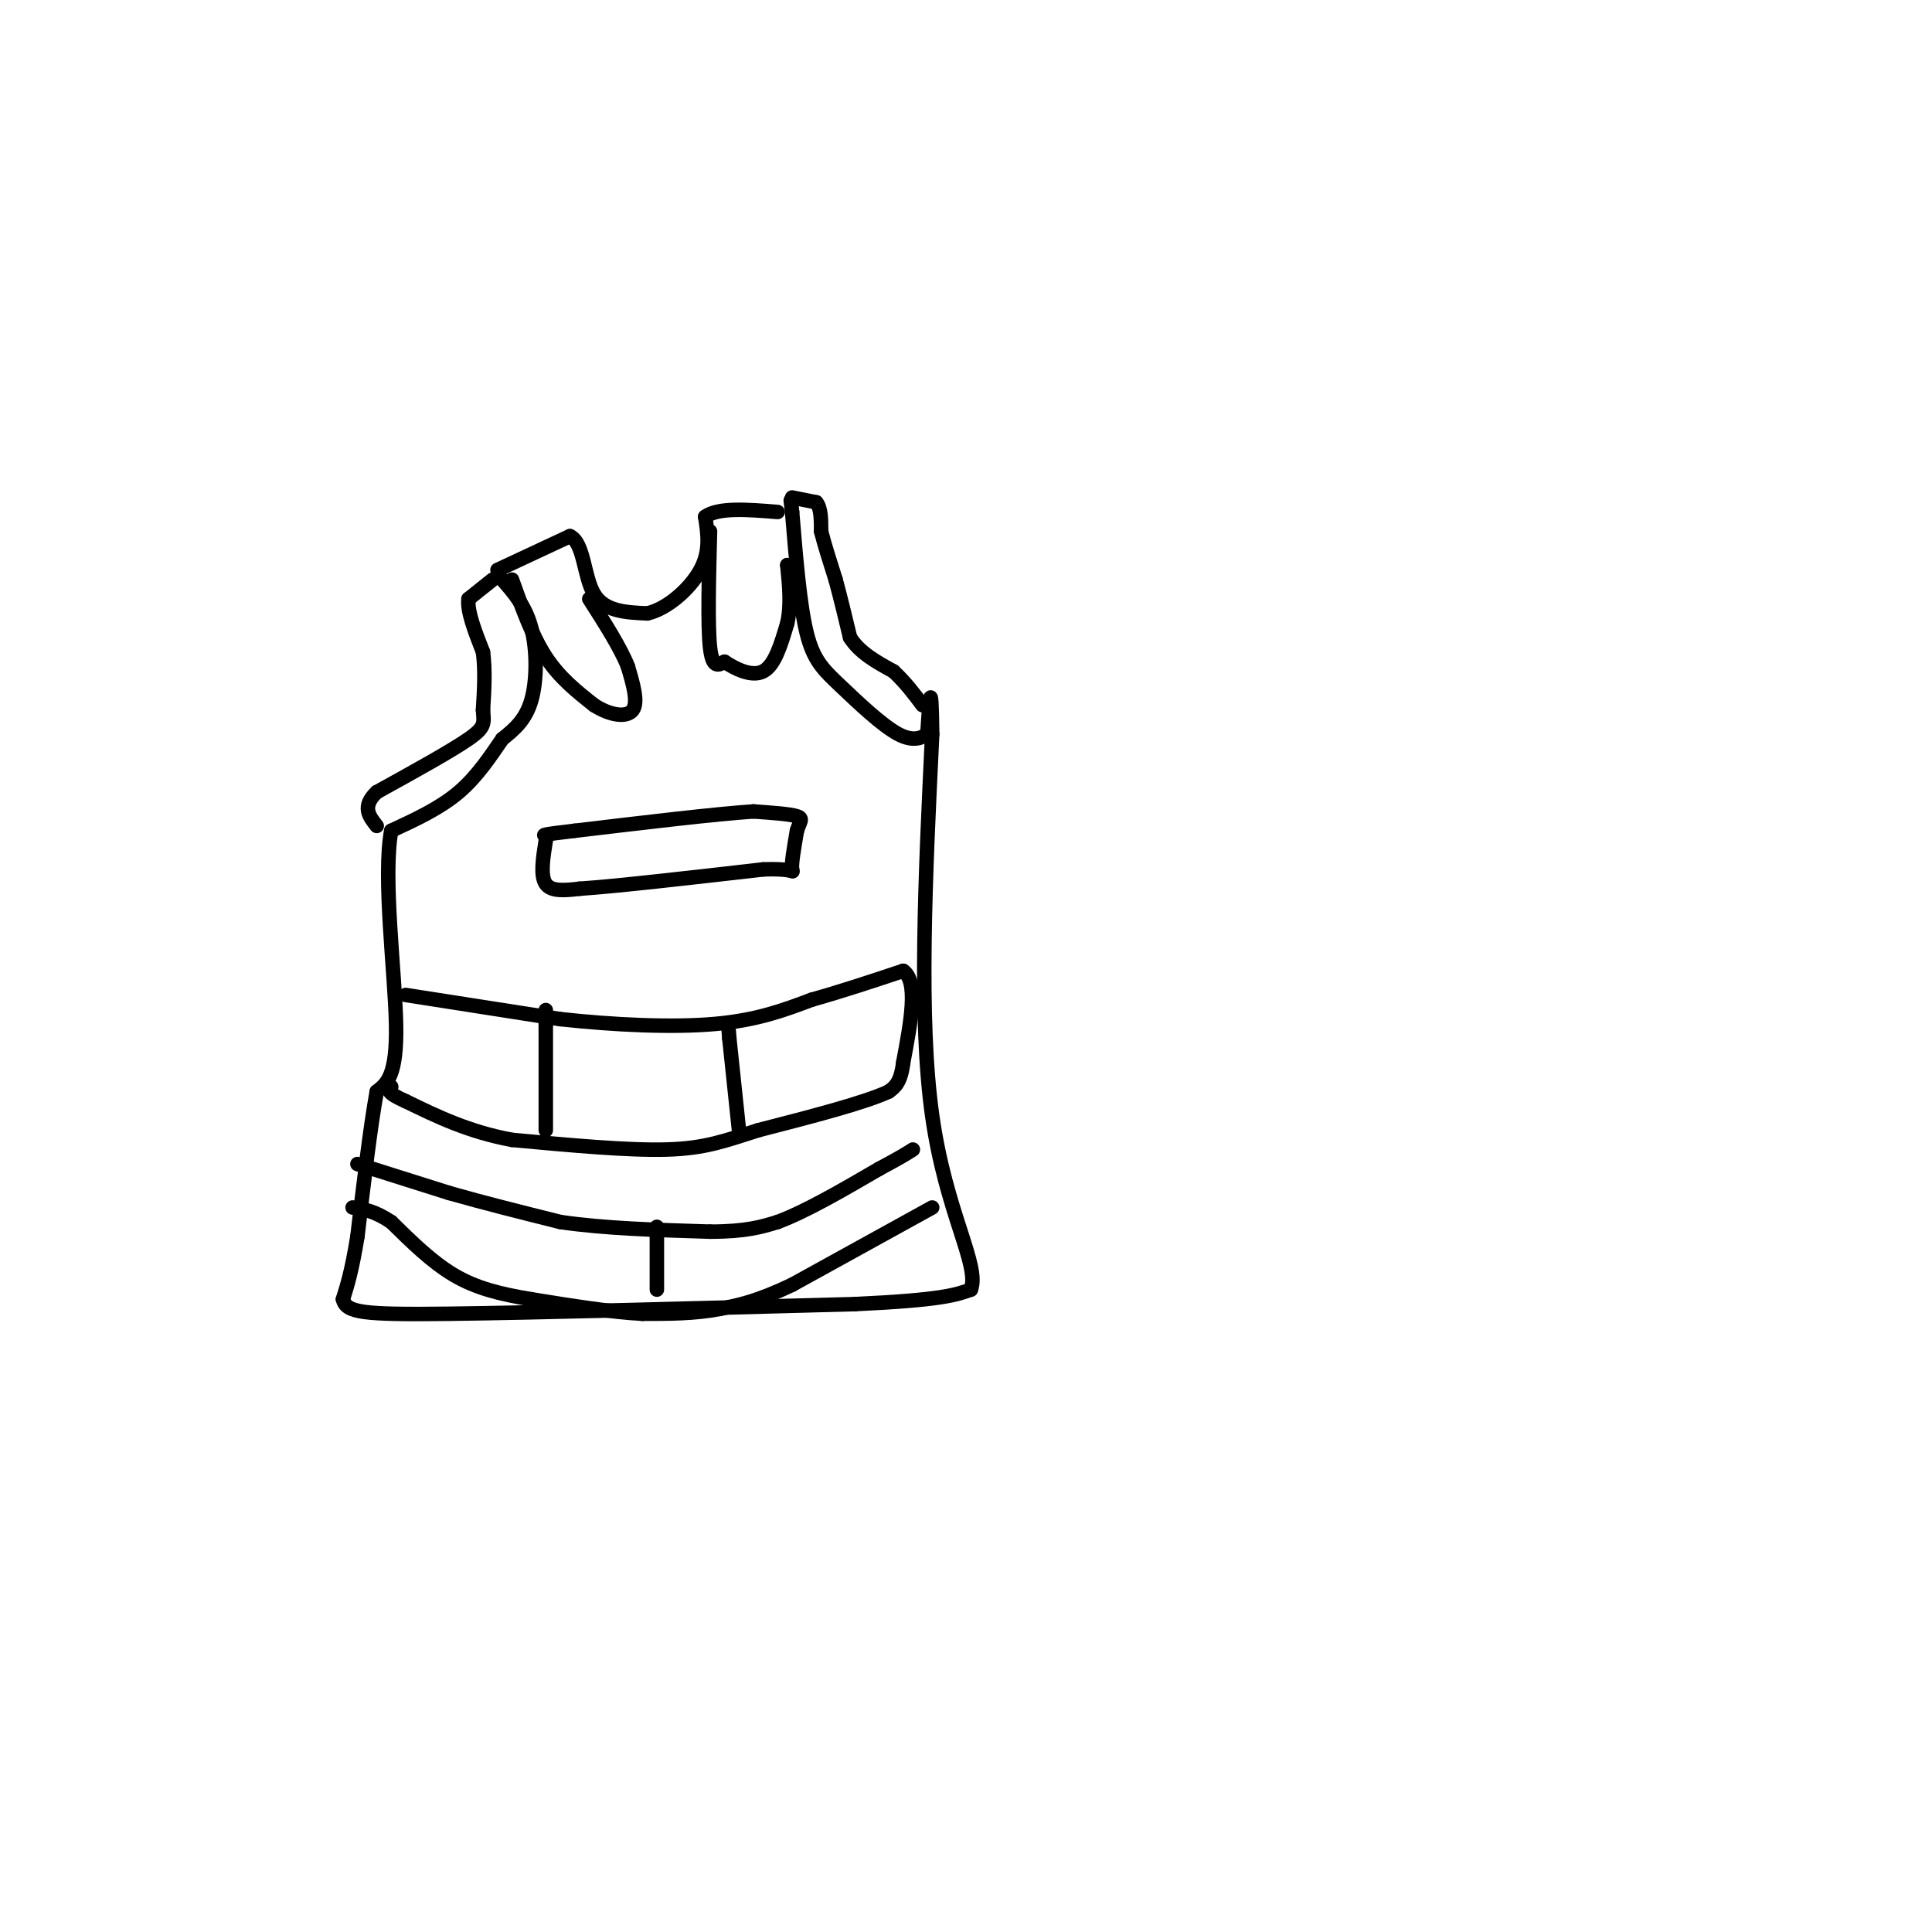 <svg viewBox='0 0 400 400' version='1.1' xmlns='http://www.w3.org/2000/svg' xmlns:xlink='http://www.w3.org/1999/xlink'><g fill='none' stroke='#000000' stroke-width='3' stroke-linecap='round' stroke-linejoin='round'><path d='M104,120c2.400,2.733 4.800,5.467 6,10c1.200,4.533 1.200,10.867 0,15c-1.200,4.133 -3.600,6.067 -6,8'/><path d='M104,153c-2.311,3.333 -5.089,7.667 -9,11c-3.911,3.333 -8.956,5.667 -14,8'/><path d='M81,172c-1.778,9.511 0.778,29.289 1,40c0.222,10.711 -1.889,12.356 -4,14'/><path d='M78,226c-1.333,7.333 -2.667,18.667 -4,30'/><path d='M74,256c-1.167,7.167 -2.083,10.083 -3,13'/><path d='M71,269c0.689,2.778 3.911,3.222 22,3c18.089,-0.222 51.044,-1.111 84,-2'/><path d='M177,270c18.000,-0.833 21.000,-1.917 24,-3'/><path d='M201,267c1.956,-4.956 -5.156,-15.844 -8,-36c-2.844,-20.156 -1.422,-49.578 0,-79'/><path d='M193,152c-0.167,-13.167 -0.583,-6.583 -1,0'/><path d='M192,152c-0.888,0.510 -2.609,1.786 -6,0c-3.391,-1.786 -8.451,-6.635 -12,-10c-3.549,-3.365 -5.585,-5.247 -7,-11c-1.415,-5.753 -2.207,-15.376 -3,-25'/><path d='M164,106c-0.500,-4.167 -0.250,-2.083 0,0'/><path d='M103,118c0.000,0.000 15.000,-7.000 15,-7'/><path d='M118,111c2.956,1.400 2.844,8.400 5,12c2.156,3.600 6.578,3.800 11,4'/><path d='M134,127c4.111,-0.889 8.889,-5.111 11,-9c2.111,-3.889 1.556,-7.444 1,-11'/><path d='M146,107c2.667,-2.000 8.833,-1.500 15,-1'/><path d='M106,120c2.083,5.833 4.167,11.667 7,16c2.833,4.333 6.417,7.167 10,10'/><path d='M123,146c3.378,2.178 6.822,2.622 8,1c1.178,-1.622 0.089,-5.311 -1,-9'/><path d='M130,138c-1.500,-3.833 -4.750,-8.917 -8,-14'/><path d='M147,110c-0.250,9.750 -0.500,19.500 0,24c0.500,4.500 1.750,3.750 3,3'/><path d='M150,137c2.022,1.356 5.578,3.244 8,2c2.422,-1.244 3.711,-5.622 5,-10'/><path d='M163,129c0.833,-3.667 0.417,-7.833 0,-12'/><path d='M163,117c0.000,0.000 0.100,0.100 0.1,0.1'/><path d='M102,120c0.000,0.000 -5.000,4.000 -5,4'/><path d='M97,124c-0.333,2.500 1.333,6.750 3,11'/><path d='M100,135c0.500,3.833 0.250,7.917 0,12'/><path d='M100,147c0.178,2.711 0.622,3.489 -3,6c-3.622,2.511 -11.311,6.756 -19,11'/><path d='M78,164c-3.167,3.000 -1.583,5.000 0,7'/><path d='M164,103c0.000,0.000 5.000,1.000 5,1'/><path d='M169,104c1.000,1.167 1.000,3.583 1,6'/><path d='M170,110c0.667,2.667 1.833,6.333 3,10'/><path d='M173,120c1.000,3.667 2.000,7.833 3,12'/><path d='M176,132c2.000,3.167 5.500,5.083 9,7'/><path d='M185,139c2.500,2.333 4.250,4.667 6,7'/><path d='M113,174c-0.583,3.667 -1.167,7.333 0,9c1.167,1.667 4.083,1.333 7,1'/><path d='M120,184c7.500,-0.500 22.750,-2.250 38,-4'/><path d='M158,180c7.200,-0.267 6.200,1.067 6,0c-0.200,-1.067 0.400,-4.533 1,-8'/><path d='M165,172c0.556,-1.867 1.444,-2.533 0,-3c-1.444,-0.467 -5.222,-0.733 -9,-1'/><path d='M156,168c-7.667,0.500 -22.333,2.250 -37,4'/><path d='M119,172c-7.167,0.833 -6.583,0.917 -6,1'/><path d='M84,206c0.000,0.000 32.000,5.000 32,5'/><path d='M116,211c11.200,1.222 23.200,1.778 32,1c8.800,-0.778 14.400,-2.889 20,-5'/><path d='M168,207c6.500,-1.833 12.750,-3.917 19,-6'/><path d='M187,201c3.167,2.167 1.583,10.583 0,19'/><path d='M187,220c-0.500,4.167 -1.750,5.083 -3,6'/><path d='M184,226c-5.000,2.333 -16.000,5.167 -27,8'/><path d='M157,234c-7.000,2.222 -11.000,3.778 -19,4c-8.000,0.222 -20.000,-0.889 -32,-2'/><path d='M106,236c-9.000,-1.667 -15.500,-4.833 -22,-8'/><path d='M84,228c-4.167,-1.833 -3.583,-2.417 -3,-3'/><path d='M113,234c0.000,0.000 0.000,-22.000 0,-22'/><path d='M113,212c0.000,-4.000 0.000,-3.000 0,-2'/><path d='M153,234c0.000,0.000 -2.000,-19.000 -2,-19'/><path d='M151,215c-0.333,-3.667 -0.167,-3.333 0,-3'/><path d='M74,241c0.000,0.000 19.000,6.000 19,6'/><path d='M93,247c7.000,2.000 15.000,4.000 23,6'/><path d='M116,253c9.000,1.333 20.000,1.667 31,2'/><path d='M147,255c7.500,0.000 10.750,-1.000 14,-2'/><path d='M161,253c5.833,-2.167 13.417,-6.583 21,-11'/><path d='M182,242c4.667,-2.500 5.833,-3.250 7,-4'/><path d='M193,250c0.000,0.000 -29.000,16.000 -29,16'/><path d='M164,266c-7.333,3.500 -11.167,4.250 -15,5'/><path d='M149,271c-5.167,1.000 -10.583,1.000 -16,1'/><path d='M133,272c-6.500,-0.333 -14.750,-1.667 -23,-3'/><path d='M110,269c-6.556,-1.089 -11.444,-2.311 -16,-5c-4.556,-2.689 -8.778,-6.844 -13,-11'/><path d='M81,253c-3.500,-2.333 -5.750,-2.667 -8,-3'/><path d='M136,267c0.000,0.000 0.000,-13.000 0,-13'/></g>
</svg>